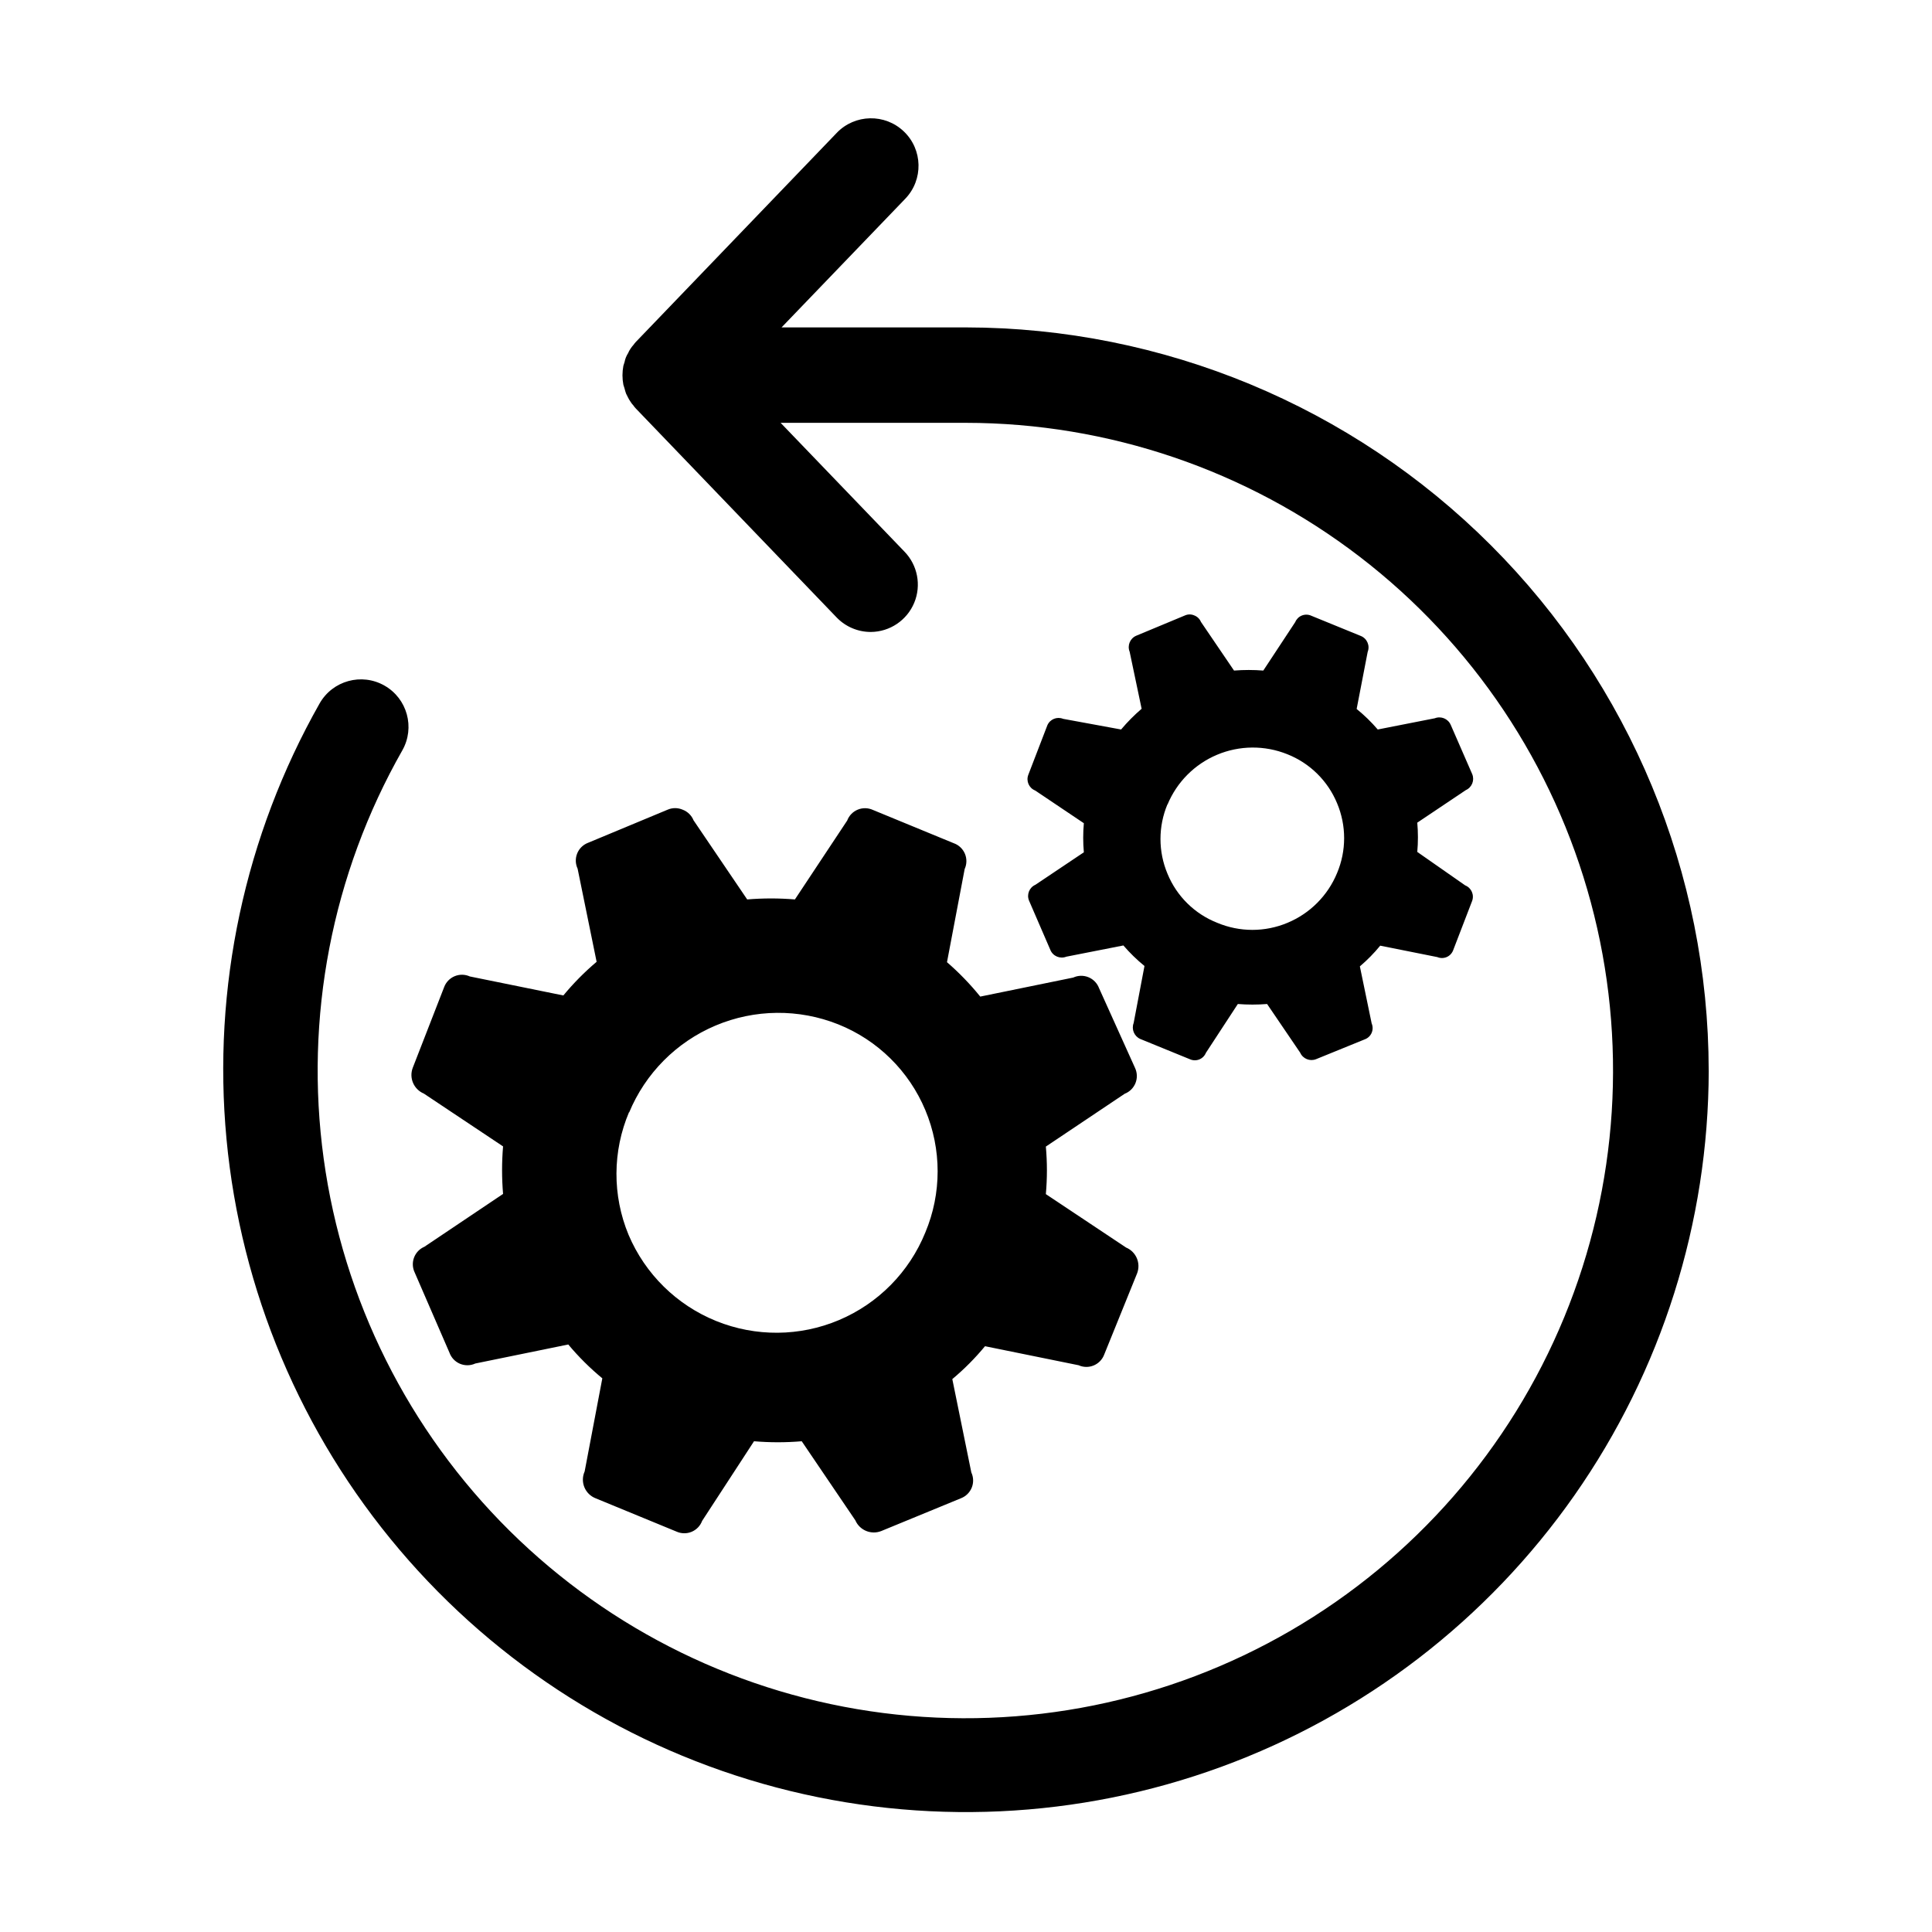 <?xml version="1.0" encoding="UTF-8"?>
<!-- Uploaded to: ICON Repo, www.svgrepo.com, Generator: ICON Repo Mixer Tools -->
<svg fill="#000000" width="800px" height="800px" version="1.1" viewBox="144 144 512 512" xmlns="http://www.w3.org/2000/svg">
 <path d="m425.74 334.5c-1.625-0.664-3.488 0.098-4.18 1.711l-5.039 13.098v0.004c-0.652 1.656 0.16 3.527 1.812 4.18l12.898 8.664v0.004c-0.227 2.562-0.227 5.141 0 7.707l-12.848 8.613c-1.621 0.715-2.367 2.606-1.66 4.234l5.644 13.047h-0.004c0.695 1.645 2.578 2.426 4.234 1.766l15.113-2.973c1.699 1.977 3.57 3.797 5.59 5.441l-2.871 15.113c-0.633 1.656 0.141 3.516 1.766 4.231l13.199 5.391c0.781 0.336 1.664 0.34 2.449 0.02 0.785-0.324 1.41-0.945 1.73-1.73l8.465-12.949c2.582 0.203 5.176 0.203 7.758 0l8.766 12.898c0.715 1.621 2.594 2.383 4.234 1.711l12.996-5.289c0.789-0.32 1.41-0.945 1.73-1.73 0.324-0.789 0.316-1.668-0.016-2.449l-3.125-15.113v-0.004c1.961-1.664 3.766-3.5 5.391-5.488l15.113 3.023 0.004-0.004c0.781 0.336 1.66 0.34 2.449 0.02 0.785-0.32 1.406-0.945 1.73-1.73l5.039-13.098c0.652-1.656-0.16-3.527-1.812-4.184l-12.699-8.867c0.227-2.582 0.227-5.176 0-7.758l12.848-8.613v-0.004c1.625-0.715 2.383-2.59 1.715-4.231l-5.691-13.047h-0.004c-0.695-1.645-2.574-2.426-4.231-1.766l-15.113 2.973c-1.699-1.977-3.57-3.797-5.594-5.441l2.922-15.113c0.656-1.668-0.152-3.555-1.812-4.231l-13.199-5.391v-0.004c-0.781-0.332-1.664-0.336-2.449-0.016-0.785 0.32-1.41 0.945-1.734 1.73l-8.465 12.848c-2.582-0.203-5.176-0.203-7.758 0l-8.766-12.898c-0.328-0.789-0.965-1.406-1.762-1.711-0.789-0.352-1.684-0.352-2.469 0l-12.949 5.391c-1.621 0.715-2.383 2.59-1.715 4.231l3.176 15.113c-1.961 1.68-3.781 3.516-5.441 5.492zm27.66 22.723c2.469-5.957 7.184-10.699 13.125-13.199 5.945-2.5 12.633-2.555 18.613-0.152 5.981 2.363 10.746 7.055 13.203 12.996 2.492 5.914 2.492 12.582 0 18.492-2.457 5.973-7.188 10.723-13.152 13.199-5.945 2.492-12.645 2.492-18.59 0-5.988-2.352-10.758-7.047-13.199-13-2.481-5.894-2.481-12.543 0-18.438zm-197.09 76.578 21.008 14.008v-0.004c-0.352 4.191-0.352 8.406 0 12.598l-20.859 14.008 0.004-0.004c-1.266 0.539-2.25 1.57-2.734 2.856-0.488 1.281-0.426 2.707 0.164 3.945l9.219 21.262c0.477 1.332 1.492 2.398 2.793 2.945 1.305 0.543 2.777 0.52 4.059-0.074l24.637-5.039v0.004c2.723 3.258 5.742 6.262 9.02 8.965l-4.684 24.688h-0.004c-0.594 1.324-0.617 2.836-0.066 4.18 0.555 1.344 1.633 2.402 2.988 2.926l21.41 8.816h0.004c1.27 0.574 2.723 0.602 4.012 0.066 1.289-0.535 2.301-1.582 2.789-2.891l13.754-21.109c4.207 0.355 8.438 0.355 12.645 0l14.207 20.957v0.004c1.156 2.656 4.219 3.906 6.902 2.82l21.059-8.664c1.312-0.5 2.356-1.523 2.883-2.82 0.527-1.301 0.484-2.762-0.109-4.031l-5.039-24.738c3.152-2.633 6.051-5.551 8.664-8.715l24.789 5.039v-0.004c1.27 0.578 2.723 0.602 4.012 0.066 1.289-0.535 2.301-1.578 2.789-2.887l8.715-21.512c1.043-2.699-0.25-5.738-2.922-6.852l-21.258-14.156c0.375-4.191 0.375-8.406 0-12.598l20.906-14.008v0.004c1.301-0.508 2.336-1.535 2.852-2.836 0.516-1.297 0.469-2.754-0.129-4.016l-9.523-21.109c-0.488-1.32-1.508-2.379-2.809-2.914-1.301-0.535-2.766-0.504-4.043 0.09l-24.637 5.039c-2.664-3.293-5.613-6.344-8.816-9.117l4.684-24.688c0.59-1.289 0.609-2.769 0.055-4.07-0.559-1.305-1.637-2.316-2.977-2.781l-21.41-8.816c-1.273-0.578-2.727-0.602-4.016-0.066-1.289 0.535-2.297 1.578-2.785 2.887l-13.855 20.906c-4.207-0.352-8.438-0.352-12.645 0l-14.207-20.957h-0.004c-0.523-1.297-1.562-2.32-2.871-2.82-1.285-0.562-2.746-0.562-4.027 0l-21.059 8.766h-0.004c-1.309 0.5-2.356 1.52-2.879 2.82-0.527 1.301-0.488 2.762 0.109 4.031l5.039 24.688c-3.199 2.703-6.152 5.688-8.816 8.918l-24.789-5.039c-1.27-0.578-2.723-0.602-4.012-0.066-1.289 0.535-2.301 1.582-2.789 2.887l-8.312 21.363c-1.043 2.699 0.254 5.734 2.922 6.852zm54.41 5.039c4.312-10.398 12.543-18.684 22.914-23.059 10.371-4.375 22.051-4.488 32.504-0.32 10.43 4.172 18.742 12.359 23.078 22.723 4.356 10.375 4.356 22.07 0 32.445-4.246 10.457-12.469 18.801-22.863 23.199-10.395 4.398-22.109 4.488-32.57 0.25-10.457-4.234-18.809-12.453-23.211-22.844-4.324-10.43-4.269-22.16 0.148-32.547zm286.11-11.137c-0.062 40.281-12.484 79.574-35.586 112.57-23.105 33-55.773 58.117-93.602 71.961-37.832 13.844-78.996 15.746-117.94 5.457-38.945-10.293-73.797-32.285-99.844-63.012-26.051-30.723-42.051-68.703-45.832-108.8-3.785-40.105 4.828-80.406 24.672-115.46 3.438-6.051 11.129-8.172 17.18-4.734 6.051 3.434 8.172 11.129 4.734 17.18-18.648 32.797-25.969 70.828-20.832 108.21 5.133 37.379 22.441 72.023 49.246 98.578 26.805 26.551 61.613 43.535 99.039 48.316 37.426 4.785 75.383-2.894 108-21.852 32.625-18.957 58.09-48.133 72.465-83.02 14.371-34.887 16.852-73.535 7.051-109.97-9.797-36.438-31.328-68.629-61.262-91.598s-66.598-35.434-104.33-35.473h-49.121l32.797 34.109c3.512 3.598 4.539 8.945 2.609 13.586-1.934 4.641-6.449 7.684-11.477 7.727-3.418 0.012-6.695-1.371-9.07-3.832l-53.254-55.418h0.004c-0.23-0.227-0.434-0.48-0.605-0.754-0.312-0.32-0.582-0.676-0.809-1.059-0.246-0.352-0.465-0.723-0.652-1.109l-0.504-1.008c-0.156-0.445-0.293-0.898-0.402-1.359l-0.301-0.957h-0.004c-0.32-1.664-0.32-3.375 0-5.039l0.301-0.957h0.004c0.156-0.859 0.484-1.68 0.957-2.418 0.16-0.391 0.363-0.762 0.602-1.109 0.238-0.375 0.508-0.73 0.809-1.059 0.184-0.262 0.387-0.516 0.605-0.754l53.254-55.418h-0.004c4.816-5.023 12.789-5.191 17.812-0.379 5.019 4.812 5.191 12.785 0.375 17.809l-32.797 34.109h48.871c52.199 0.066 102.24 20.84 139.14 57.762 36.906 36.922 57.652 86.977 57.691 139.18z"/>
</svg>